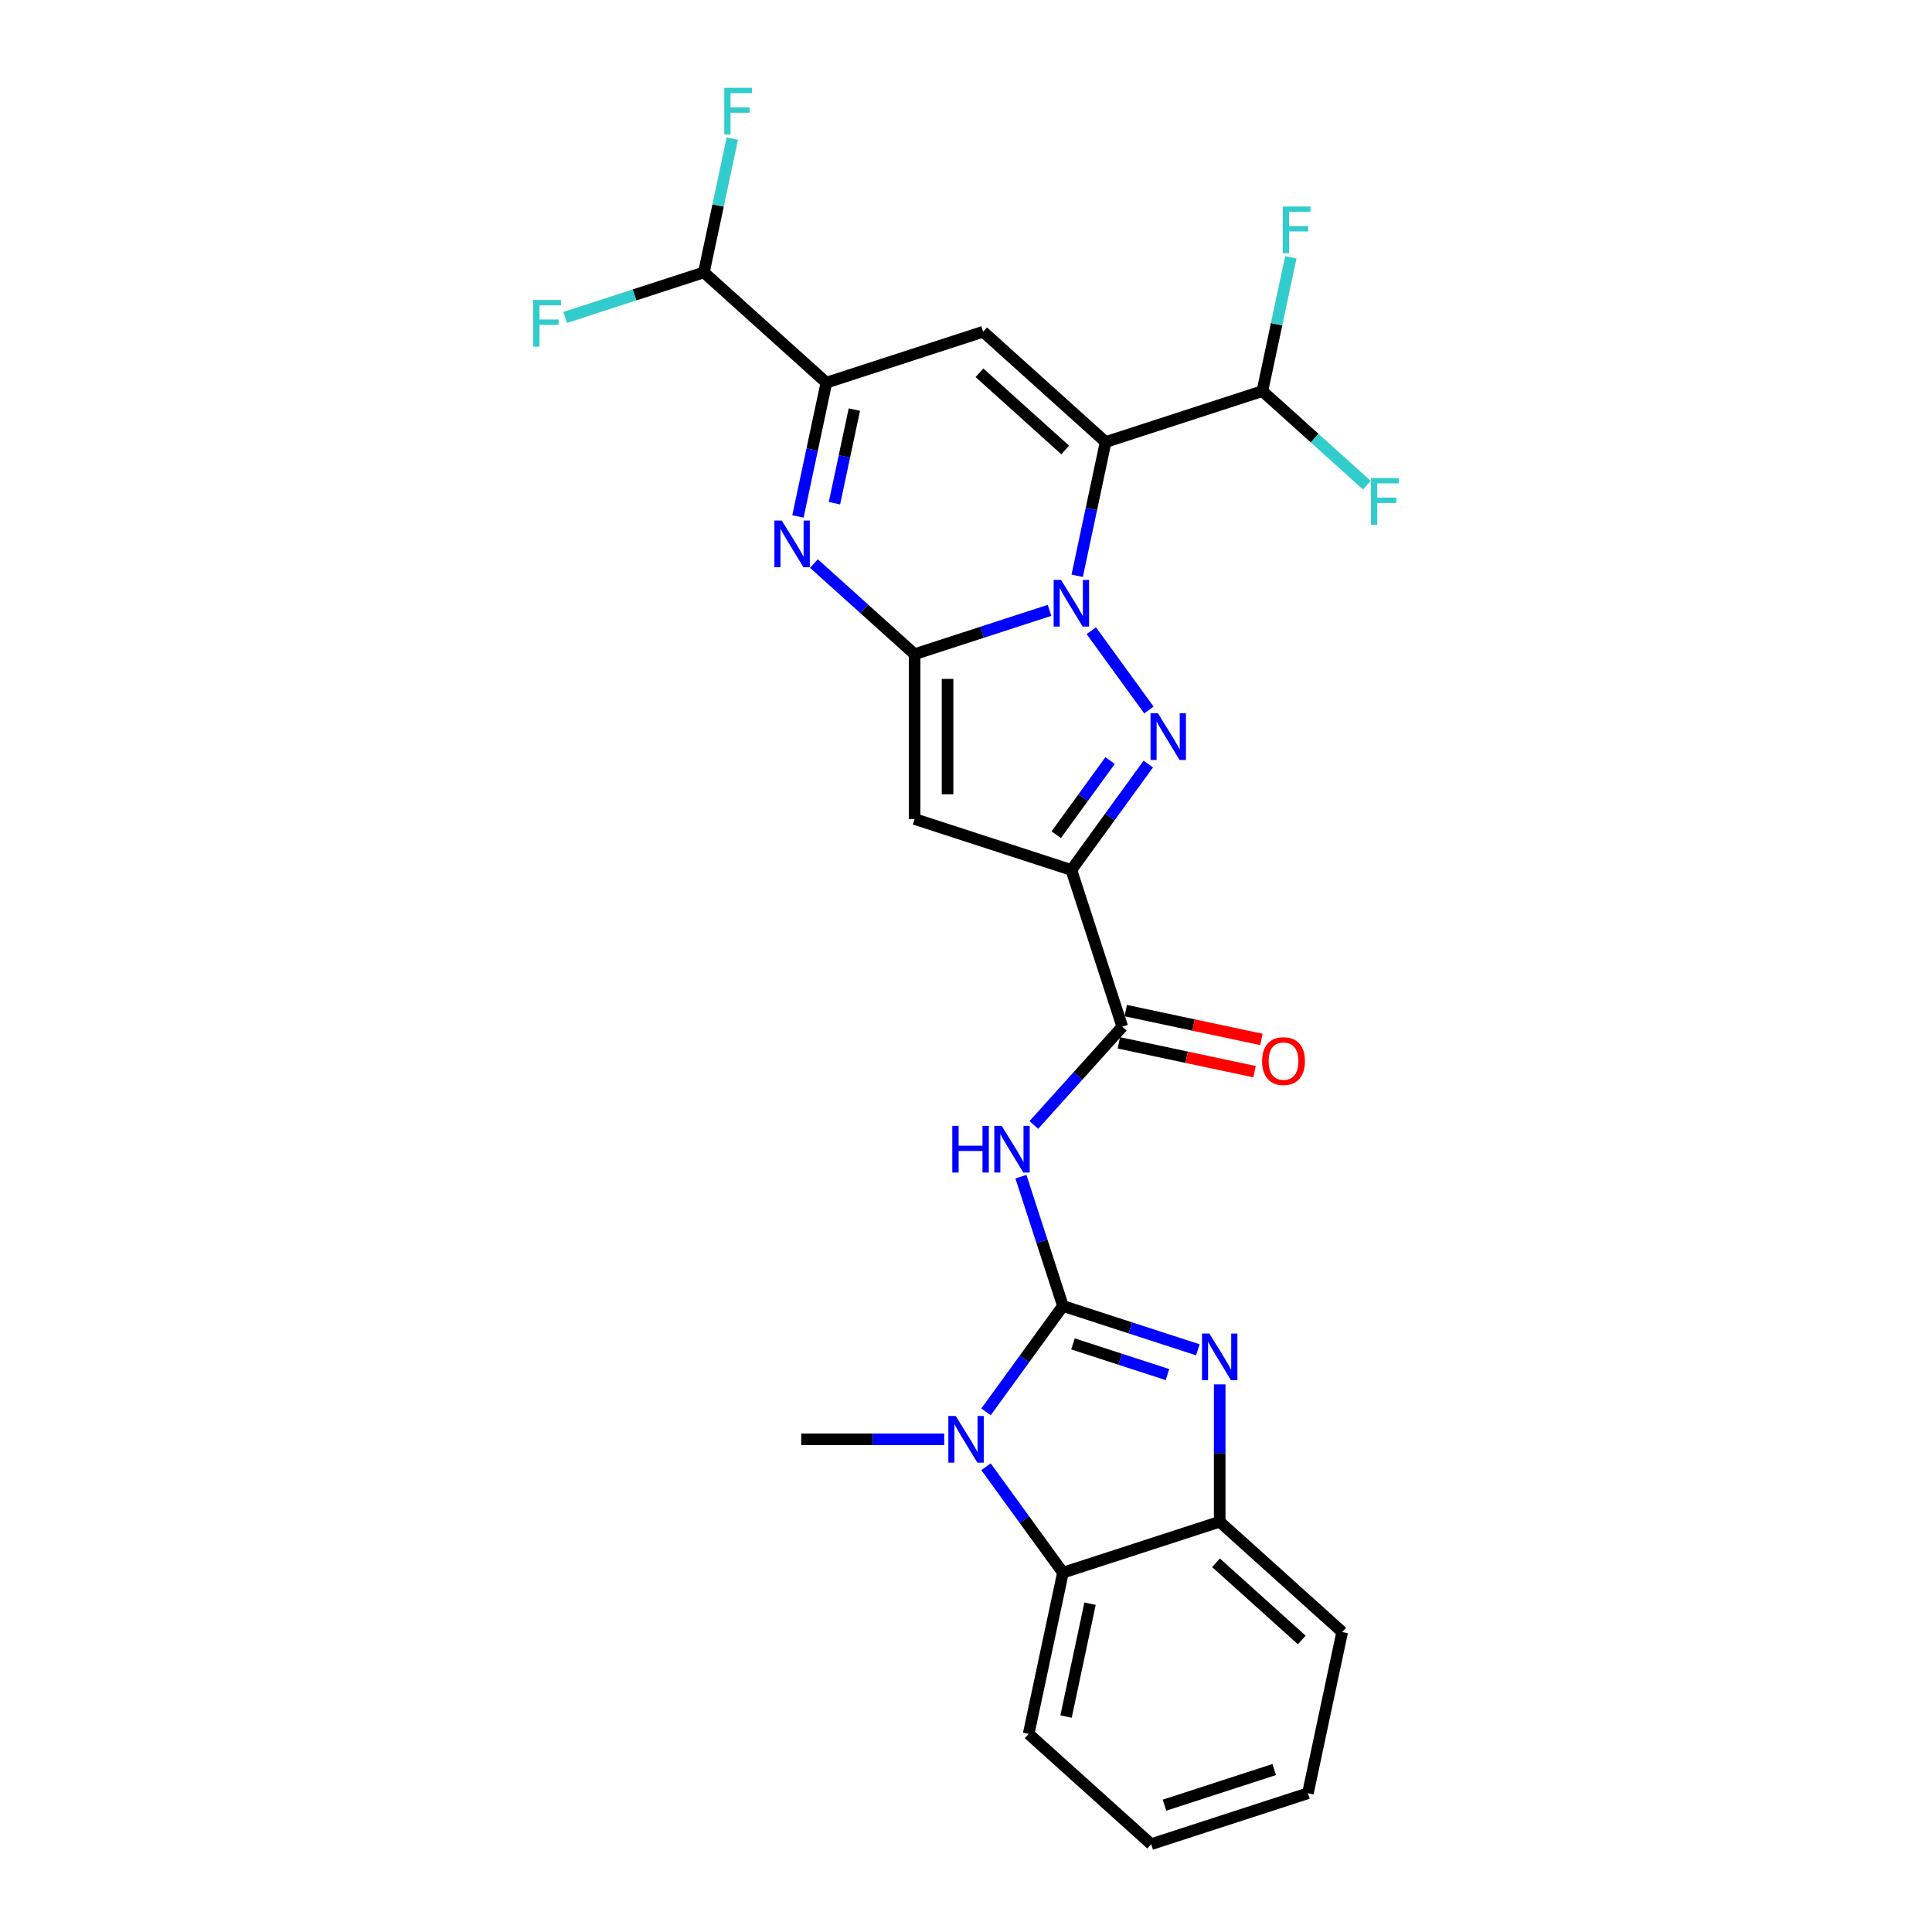 <?xml version='1.0' encoding='iso-8859-1'?>
<svg version='1.1' baseProfile='full'
              xmlns='http://www.w3.org/2000/svg'
                      xmlns:rdkit='http://www.rdkit.org/xml'
                      xmlns:xlink='http://www.w3.org/1999/xlink'
                  xml:space='preserve'
width='1000px' height='1000px' viewBox='0 0 1000 1000'>
<!-- END OF HEADER -->
<rect style='opacity:1.0;fill:#FFFFFF;stroke:none' width='1000' height='1000' x='0' y='0'> </rect>
<path class='bond-0' d='M 543.237,315.915 L 508.315,327.262' style='fill:none;fill-rule:evenodd;stroke:#0000FF;stroke-width:6px;stroke-linecap:butt;stroke-linejoin:miter;stroke-opacity:1' />
<path class='bond-0' d='M 508.315,327.262 L 473.393,338.609' style='fill:none;fill-rule:evenodd;stroke:#000000;stroke-width:6px;stroke-linecap:butt;stroke-linejoin:miter;stroke-opacity:1' />
<path class='bond-2' d='M 557.553,298.032 L 564.912,263.413' style='fill:none;fill-rule:evenodd;stroke:#0000FF;stroke-width:6px;stroke-linecap:butt;stroke-linejoin:miter;stroke-opacity:1' />
<path class='bond-2' d='M 564.912,263.413 L 572.27,228.795' style='fill:none;fill-rule:evenodd;stroke:#000000;stroke-width:6px;stroke-linecap:butt;stroke-linejoin:miter;stroke-opacity:1' />
<path class='bond-3' d='M 564.859,326.459 L 594.671,367.492' style='fill:none;fill-rule:evenodd;stroke:#0000FF;stroke-width:6px;stroke-linecap:butt;stroke-linejoin:miter;stroke-opacity:1' />
<path class='bond-5' d='M 473.393,338.609 L 473.393,423.924' style='fill:none;fill-rule:evenodd;stroke:#000000;stroke-width:6px;stroke-linecap:butt;stroke-linejoin:miter;stroke-opacity:1' />
<path class='bond-5' d='M 490.456,351.406 L 490.456,411.126' style='fill:none;fill-rule:evenodd;stroke:#000000;stroke-width:6px;stroke-linecap:butt;stroke-linejoin:miter;stroke-opacity:1' />
<path class='bond-6' d='M 473.393,338.609 L 447.34,315.151' style='fill:none;fill-rule:evenodd;stroke:#000000;stroke-width:6px;stroke-linecap:butt;stroke-linejoin:miter;stroke-opacity:1' />
<path class='bond-6' d='M 447.34,315.151 L 421.288,291.693' style='fill:none;fill-rule:evenodd;stroke:#0000FF;stroke-width:6px;stroke-linecap:butt;stroke-linejoin:miter;stroke-opacity:1' />
<path class='bond-1' d='M 550.173,675.967 L 539.3,642.504' style='fill:none;fill-rule:evenodd;stroke:#000000;stroke-width:6px;stroke-linecap:butt;stroke-linejoin:miter;stroke-opacity:1' />
<path class='bond-1' d='M 539.3,642.504 L 528.427,609.041' style='fill:none;fill-rule:evenodd;stroke:#0000FF;stroke-width:6px;stroke-linecap:butt;stroke-linejoin:miter;stroke-opacity:1' />
<path class='bond-7' d='M 550.173,675.967 L 585.095,687.313' style='fill:none;fill-rule:evenodd;stroke:#000000;stroke-width:6px;stroke-linecap:butt;stroke-linejoin:miter;stroke-opacity:1' />
<path class='bond-7' d='M 585.095,687.313 L 620.016,698.66' style='fill:none;fill-rule:evenodd;stroke:#0000FF;stroke-width:6px;stroke-linecap:butt;stroke-linejoin:miter;stroke-opacity:1' />
<path class='bond-7' d='M 555.377,695.598 L 579.822,703.541' style='fill:none;fill-rule:evenodd;stroke:#000000;stroke-width:6px;stroke-linecap:butt;stroke-linejoin:miter;stroke-opacity:1' />
<path class='bond-7' d='M 579.822,703.541 L 604.267,711.484' style='fill:none;fill-rule:evenodd;stroke:#0000FF;stroke-width:6px;stroke-linecap:butt;stroke-linejoin:miter;stroke-opacity:1' />
<path class='bond-9' d='M 550.173,675.967 L 530.263,703.37' style='fill:none;fill-rule:evenodd;stroke:#000000;stroke-width:6px;stroke-linecap:butt;stroke-linejoin:miter;stroke-opacity:1' />
<path class='bond-9' d='M 530.263,703.37 L 510.353,730.774' style='fill:none;fill-rule:evenodd;stroke:#0000FF;stroke-width:6px;stroke-linecap:butt;stroke-linejoin:miter;stroke-opacity:1' />
<path class='bond-8' d='M 572.27,228.795 L 508.869,171.708' style='fill:none;fill-rule:evenodd;stroke:#000000;stroke-width:6px;stroke-linecap:butt;stroke-linejoin:miter;stroke-opacity:1' />
<path class='bond-8' d='M 551.343,232.912 L 506.962,192.952' style='fill:none;fill-rule:evenodd;stroke:#000000;stroke-width:6px;stroke-linecap:butt;stroke-linejoin:miter;stroke-opacity:1' />
<path class='bond-15' d='M 572.27,228.795 L 653.409,202.431' style='fill:none;fill-rule:evenodd;stroke:#000000;stroke-width:6px;stroke-linecap:butt;stroke-linejoin:miter;stroke-opacity:1' />
<path class='bond-4' d='M 594.352,395.48 L 574.442,422.884' style='fill:none;fill-rule:evenodd;stroke:#0000FF;stroke-width:6px;stroke-linecap:butt;stroke-linejoin:miter;stroke-opacity:1' />
<path class='bond-4' d='M 574.442,422.884 L 554.532,450.287' style='fill:none;fill-rule:evenodd;stroke:#000000;stroke-width:6px;stroke-linecap:butt;stroke-linejoin:miter;stroke-opacity:1' />
<path class='bond-4' d='M 574.575,393.672 L 560.638,412.854' style='fill:none;fill-rule:evenodd;stroke:#0000FF;stroke-width:6px;stroke-linecap:butt;stroke-linejoin:miter;stroke-opacity:1' />
<path class='bond-4' d='M 560.638,412.854 L 546.701,432.037' style='fill:none;fill-rule:evenodd;stroke:#000000;stroke-width:6px;stroke-linecap:butt;stroke-linejoin:miter;stroke-opacity:1' />
<path class='bond-12' d='M 554.532,450.287 L 580.896,531.426' style='fill:none;fill-rule:evenodd;stroke:#000000;stroke-width:6px;stroke-linecap:butt;stroke-linejoin:miter;stroke-opacity:1' />
<path class='bond-27' d='M 554.532,450.287 L 473.393,423.924' style='fill:none;fill-rule:evenodd;stroke:#000000;stroke-width:6px;stroke-linecap:butt;stroke-linejoin:miter;stroke-opacity:1' />
<path class='bond-28' d='M 413.013,267.309 L 420.372,232.69' style='fill:none;fill-rule:evenodd;stroke:#0000FF;stroke-width:6px;stroke-linecap:butt;stroke-linejoin:miter;stroke-opacity:1' />
<path class='bond-28' d='M 420.372,232.69 L 427.73,198.072' style='fill:none;fill-rule:evenodd;stroke:#000000;stroke-width:6px;stroke-linecap:butt;stroke-linejoin:miter;stroke-opacity:1' />
<path class='bond-28' d='M 431.911,260.471 L 437.062,236.238' style='fill:none;fill-rule:evenodd;stroke:#0000FF;stroke-width:6px;stroke-linecap:butt;stroke-linejoin:miter;stroke-opacity:1' />
<path class='bond-28' d='M 437.062,236.238 L 442.212,212.005' style='fill:none;fill-rule:evenodd;stroke:#000000;stroke-width:6px;stroke-linecap:butt;stroke-linejoin:miter;stroke-opacity:1' />
<path class='bond-14' d='M 631.312,716.544 L 631.312,752.094' style='fill:none;fill-rule:evenodd;stroke:#0000FF;stroke-width:6px;stroke-linecap:butt;stroke-linejoin:miter;stroke-opacity:1' />
<path class='bond-14' d='M 631.312,752.094 L 631.312,787.645' style='fill:none;fill-rule:evenodd;stroke:#000000;stroke-width:6px;stroke-linecap:butt;stroke-linejoin:miter;stroke-opacity:1' />
<path class='bond-11' d='M 508.869,171.708 L 427.73,198.072' style='fill:none;fill-rule:evenodd;stroke:#000000;stroke-width:6px;stroke-linecap:butt;stroke-linejoin:miter;stroke-opacity:1' />
<path class='bond-13' d='M 510.353,759.201 L 530.263,786.605' style='fill:none;fill-rule:evenodd;stroke:#0000FF;stroke-width:6px;stroke-linecap:butt;stroke-linejoin:miter;stroke-opacity:1' />
<path class='bond-13' d='M 530.263,786.605 L 550.173,814.009' style='fill:none;fill-rule:evenodd;stroke:#000000;stroke-width:6px;stroke-linecap:butt;stroke-linejoin:miter;stroke-opacity:1' />
<path class='bond-20' d='M 488.731,744.988 L 451.721,744.988' style='fill:none;fill-rule:evenodd;stroke:#0000FF;stroke-width:6px;stroke-linecap:butt;stroke-linejoin:miter;stroke-opacity:1' />
<path class='bond-20' d='M 451.721,744.988 L 414.712,744.988' style='fill:none;fill-rule:evenodd;stroke:#000000;stroke-width:6px;stroke-linecap:butt;stroke-linejoin:miter;stroke-opacity:1' />
<path class='bond-10' d='M 535.105,582.282 L 558,556.854' style='fill:none;fill-rule:evenodd;stroke:#0000FF;stroke-width:6px;stroke-linecap:butt;stroke-linejoin:miter;stroke-opacity:1' />
<path class='bond-10' d='M 558,556.854 L 580.896,531.426' style='fill:none;fill-rule:evenodd;stroke:#000000;stroke-width:6px;stroke-linecap:butt;stroke-linejoin:miter;stroke-opacity:1' />
<path class='bond-16' d='M 427.73,198.072 L 364.329,140.985' style='fill:none;fill-rule:evenodd;stroke:#000000;stroke-width:6px;stroke-linecap:butt;stroke-linejoin:miter;stroke-opacity:1' />
<path class='bond-17' d='M 579.122,539.771 L 614.235,547.235' style='fill:none;fill-rule:evenodd;stroke:#000000;stroke-width:6px;stroke-linecap:butt;stroke-linejoin:miter;stroke-opacity:1' />
<path class='bond-17' d='M 614.235,547.235 L 649.349,554.698' style='fill:none;fill-rule:evenodd;stroke:#FF0000;stroke-width:6px;stroke-linecap:butt;stroke-linejoin:miter;stroke-opacity:1' />
<path class='bond-17' d='M 582.67,523.081 L 617.783,530.545' style='fill:none;fill-rule:evenodd;stroke:#000000;stroke-width:6px;stroke-linecap:butt;stroke-linejoin:miter;stroke-opacity:1' />
<path class='bond-17' d='M 617.783,530.545 L 652.896,538.008' style='fill:none;fill-rule:evenodd;stroke:#FF0000;stroke-width:6px;stroke-linecap:butt;stroke-linejoin:miter;stroke-opacity:1' />
<path class='bond-23' d='M 550.173,814.009 L 532.435,897.459' style='fill:none;fill-rule:evenodd;stroke:#000000;stroke-width:6px;stroke-linecap:butt;stroke-linejoin:miter;stroke-opacity:1' />
<path class='bond-23' d='M 564.202,830.074 L 551.786,888.489' style='fill:none;fill-rule:evenodd;stroke:#000000;stroke-width:6px;stroke-linecap:butt;stroke-linejoin:miter;stroke-opacity:1' />
<path class='bond-29' d='M 550.173,814.009 L 631.312,787.645' style='fill:none;fill-rule:evenodd;stroke:#000000;stroke-width:6px;stroke-linecap:butt;stroke-linejoin:miter;stroke-opacity:1' />
<path class='bond-24' d='M 631.312,787.645 L 694.713,844.731' style='fill:none;fill-rule:evenodd;stroke:#000000;stroke-width:6px;stroke-linecap:butt;stroke-linejoin:miter;stroke-opacity:1' />
<path class='bond-24' d='M 629.405,808.888 L 673.786,848.849' style='fill:none;fill-rule:evenodd;stroke:#000000;stroke-width:6px;stroke-linecap:butt;stroke-linejoin:miter;stroke-opacity:1' />
<path class='bond-18' d='M 653.409,202.431 L 660.768,167.813' style='fill:none;fill-rule:evenodd;stroke:#000000;stroke-width:6px;stroke-linecap:butt;stroke-linejoin:miter;stroke-opacity:1' />
<path class='bond-18' d='M 660.768,167.813 L 668.126,133.194' style='fill:none;fill-rule:evenodd;stroke:#33CCCC;stroke-width:6px;stroke-linecap:butt;stroke-linejoin:miter;stroke-opacity:1' />
<path class='bond-19' d='M 653.409,202.431 L 680.452,226.78' style='fill:none;fill-rule:evenodd;stroke:#000000;stroke-width:6px;stroke-linecap:butt;stroke-linejoin:miter;stroke-opacity:1' />
<path class='bond-19' d='M 680.452,226.78 L 707.494,251.129' style='fill:none;fill-rule:evenodd;stroke:#33CCCC;stroke-width:6px;stroke-linecap:butt;stroke-linejoin:miter;stroke-opacity:1' />
<path class='bond-21' d='M 364.329,140.985 L 371.687,106.367' style='fill:none;fill-rule:evenodd;stroke:#000000;stroke-width:6px;stroke-linecap:butt;stroke-linejoin:miter;stroke-opacity:1' />
<path class='bond-21' d='M 371.687,106.367 L 379.046,71.749' style='fill:none;fill-rule:evenodd;stroke:#33CCCC;stroke-width:6px;stroke-linecap:butt;stroke-linejoin:miter;stroke-opacity:1' />
<path class='bond-22' d='M 364.329,140.985 L 328.417,152.654' style='fill:none;fill-rule:evenodd;stroke:#000000;stroke-width:6px;stroke-linecap:butt;stroke-linejoin:miter;stroke-opacity:1' />
<path class='bond-22' d='M 328.417,152.654 L 292.506,164.322' style='fill:none;fill-rule:evenodd;stroke:#33CCCC;stroke-width:6px;stroke-linecap:butt;stroke-linejoin:miter;stroke-opacity:1' />
<path class='bond-25' d='M 532.435,897.459 L 595.836,954.545' style='fill:none;fill-rule:evenodd;stroke:#000000;stroke-width:6px;stroke-linecap:butt;stroke-linejoin:miter;stroke-opacity:1' />
<path class='bond-26' d='M 694.713,844.731 L 676.975,928.182' style='fill:none;fill-rule:evenodd;stroke:#000000;stroke-width:6px;stroke-linecap:butt;stroke-linejoin:miter;stroke-opacity:1' />
<path class='bond-30' d='M 595.836,954.545 L 676.975,928.182' style='fill:none;fill-rule:evenodd;stroke:#000000;stroke-width:6px;stroke-linecap:butt;stroke-linejoin:miter;stroke-opacity:1' />
<path class='bond-30' d='M 602.734,934.363 L 659.532,915.909' style='fill:none;fill-rule:evenodd;stroke:#000000;stroke-width:6px;stroke-linecap:butt;stroke-linejoin:miter;stroke-opacity:1' />
<path  class='atom-0' d='M 549.191 300.165
L 557.109 312.962
Q 557.894 314.225, 559.156 316.511
Q 560.419 318.797, 560.487 318.934
L 560.487 300.165
L 563.695 300.165
L 563.695 324.326
L 560.385 324.326
L 551.887 310.334
Q 550.898 308.696, 549.84 306.819
Q 548.816 304.942, 548.509 304.362
L 548.509 324.326
L 545.369 324.326
L 545.369 300.165
L 549.191 300.165
' fill='#0000FF'/>
<path  class='atom-4' d='M 599.338 369.186
L 607.255 381.983
Q 608.04 383.246, 609.303 385.532
Q 610.566 387.818, 610.634 387.955
L 610.634 369.186
L 613.842 369.186
L 613.842 393.347
L 610.531 393.347
L 602.034 379.355
Q 601.044 377.717, 599.987 375.84
Q 598.963 373.963, 598.656 373.383
L 598.656 393.347
L 595.516 393.347
L 595.516 369.186
L 599.338 369.186
' fill='#0000FF'/>
<path  class='atom-7' d='M 404.651 269.442
L 412.569 282.239
Q 413.353 283.502, 414.616 285.788
Q 415.879 288.075, 415.947 288.211
L 415.947 269.442
L 419.155 269.442
L 419.155 293.603
L 415.845 293.603
L 407.347 279.611
Q 406.358 277.973, 405.3 276.096
Q 404.276 274.219, 403.969 273.639
L 403.969 293.603
L 400.829 293.603
L 400.829 269.442
L 404.651 269.442
' fill='#0000FF'/>
<path  class='atom-8' d='M 625.971 690.25
L 633.888 703.047
Q 634.673 704.309, 635.936 706.596
Q 637.199 708.882, 637.267 709.019
L 637.267 690.25
L 640.475 690.25
L 640.475 714.411
L 637.165 714.411
L 628.667 700.419
Q 627.678 698.781, 626.62 696.904
Q 625.596 695.027, 625.289 694.447
L 625.289 714.411
L 622.149 714.411
L 622.149 690.25
L 625.971 690.25
' fill='#0000FF'/>
<path  class='atom-10' d='M 494.686 732.907
L 502.603 745.704
Q 503.388 746.967, 504.65 749.253
Q 505.913 751.54, 505.981 751.676
L 505.981 732.907
L 509.189 732.907
L 509.189 757.068
L 505.879 757.068
L 497.381 743.076
Q 496.392 741.438, 495.334 739.562
Q 494.31 737.685, 494.003 737.104
L 494.003 757.068
L 490.863 757.068
L 490.863 732.907
L 494.686 732.907
' fill='#0000FF'/>
<path  class='atom-11' d='M 492.908 582.747
L 496.184 582.747
L 496.184 593.019
L 508.538 593.019
L 508.538 582.747
L 511.814 582.747
L 511.814 606.908
L 508.538 606.908
L 508.538 595.749
L 496.184 595.749
L 496.184 606.908
L 492.908 606.908
L 492.908 582.747
' fill='#0000FF'/>
<path  class='atom-11' d='M 518.469 582.747
L 526.386 595.544
Q 527.171 596.807, 528.433 599.093
Q 529.696 601.38, 529.764 601.516
L 529.764 582.747
L 532.972 582.747
L 532.972 606.908
L 529.662 606.908
L 521.164 592.916
Q 520.175 591.278, 519.117 589.401
Q 518.093 587.525, 517.786 586.944
L 517.786 606.908
L 514.646 606.908
L 514.646 582.747
L 518.469 582.747
' fill='#0000FF'/>
<path  class='atom-18' d='M 653.255 549.233
Q 653.255 543.431, 656.122 540.189
Q 658.988 536.947, 664.346 536.947
Q 669.704 536.947, 672.57 540.189
Q 675.437 543.431, 675.437 549.233
Q 675.437 555.102, 672.536 558.446
Q 669.636 561.757, 664.346 561.757
Q 659.023 561.757, 656.122 558.446
Q 653.255 555.136, 653.255 549.233
M 664.346 559.027
Q 668.032 559.027, 670.011 556.57
Q 672.024 554.078, 672.024 549.233
Q 672.024 544.489, 670.011 542.1
Q 668.032 539.677, 664.346 539.677
Q 660.661 539.677, 658.647 542.066
Q 656.668 544.455, 656.668 549.233
Q 656.668 554.113, 658.647 556.57
Q 660.661 559.027, 664.346 559.027
' fill='#FF0000'/>
<path  class='atom-19' d='M 663.964 106.9
L 678.331 106.9
L 678.331 109.665
L 667.206 109.665
L 667.206 117.002
L 677.102 117.002
L 677.102 119.8
L 667.206 119.8
L 667.206 131.062
L 663.964 131.062
L 663.964 106.9
' fill='#33CCCC'/>
<path  class='atom-20' d='M 709.627 247.437
L 723.994 247.437
L 723.994 250.202
L 712.869 250.202
L 712.869 257.539
L 722.765 257.539
L 722.765 260.337
L 712.869 260.337
L 712.869 271.599
L 709.627 271.599
L 709.627 247.437
' fill='#33CCCC'/>
<path  class='atom-22' d='M 374.883 45.455
L 389.25 45.455
L 389.25 48.219
L 378.125 48.219
L 378.125 55.556
L 388.022 55.556
L 388.022 58.354
L 378.125 58.354
L 378.125 69.616
L 374.883 69.616
L 374.883 45.455
' fill='#33CCCC'/>
<path  class='atom-23' d='M 276.006 155.269
L 290.373 155.269
L 290.373 158.033
L 279.248 158.033
L 279.248 165.37
L 289.145 165.37
L 289.145 168.168
L 279.248 168.168
L 279.248 179.43
L 276.006 179.43
L 276.006 155.269
' fill='#33CCCC'/>
</svg>
